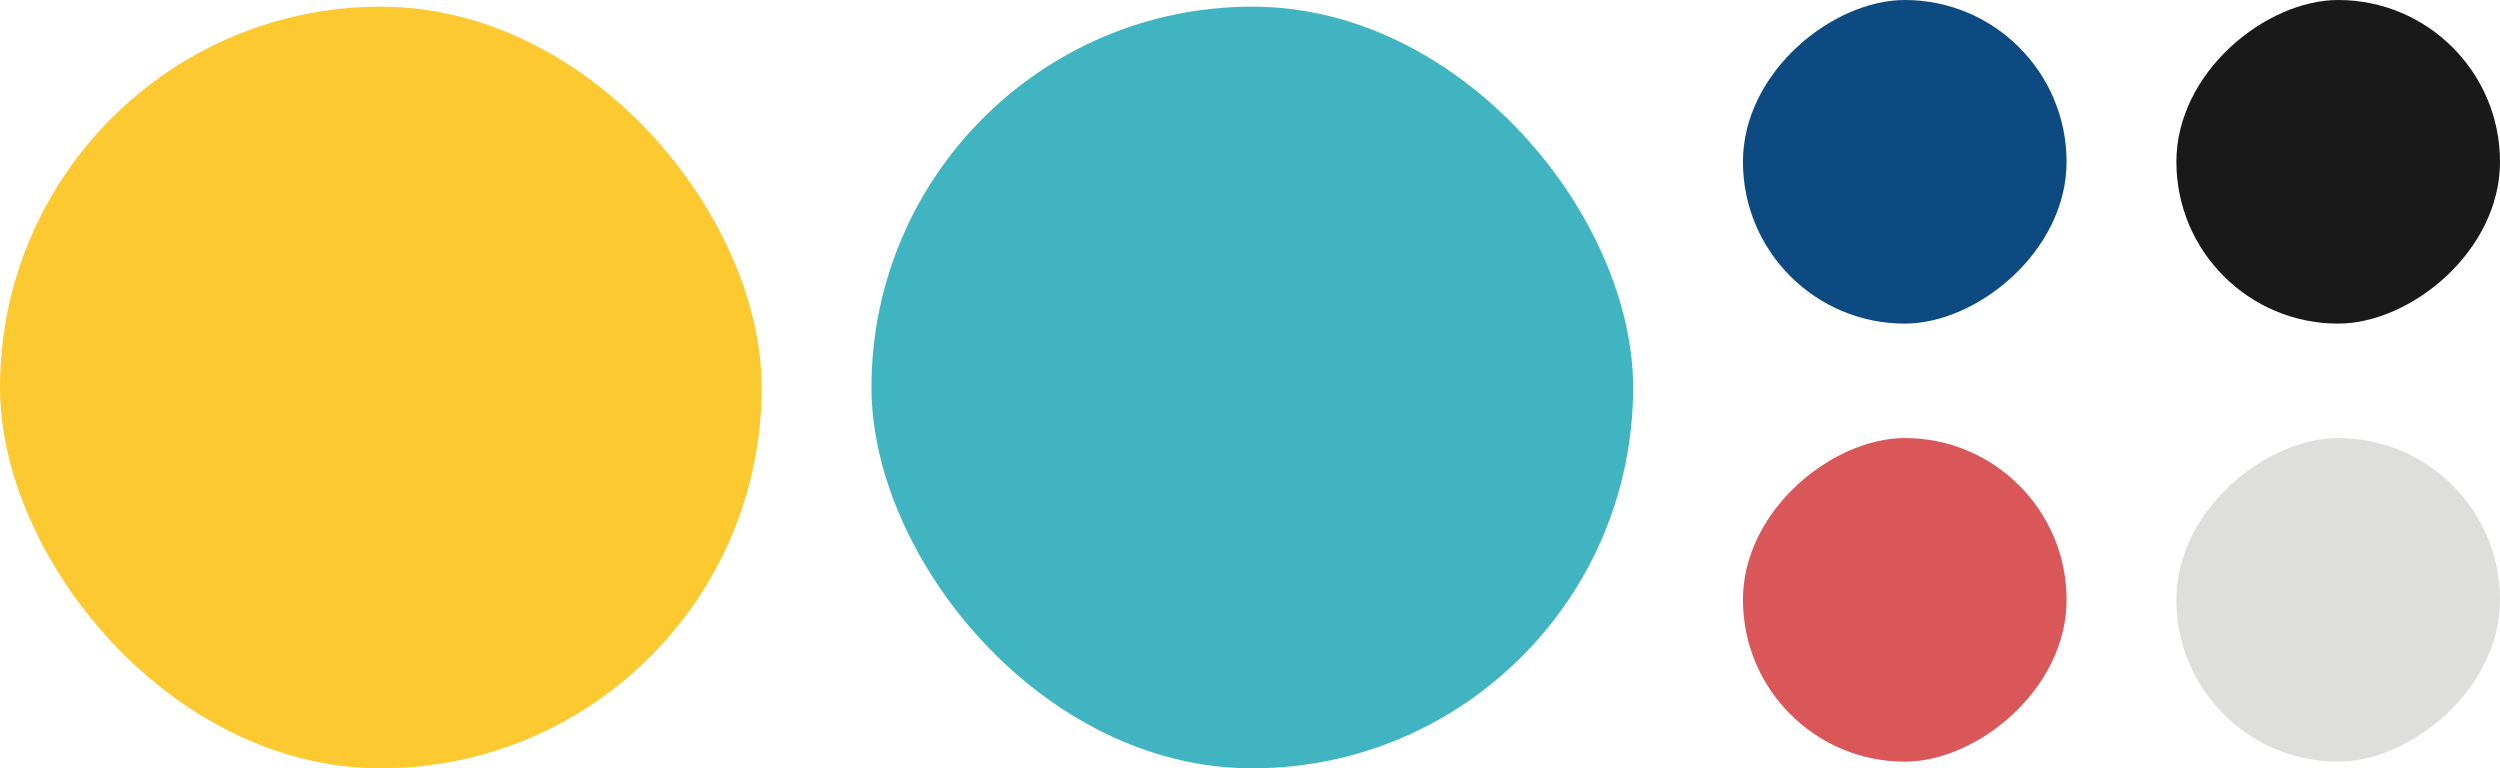 <svg xmlns="http://www.w3.org/2000/svg" width="443.777" height="136.385" viewBox="0 0 443.777 136.385">
  <g id="Group_98" data-name="Group 98" transform="translate(-832.223 -1606.817)">
    <rect id="Rectangle_18" data-name="Rectangle 18" width="135.203" height="135.203" rx="67.601" transform="translate(986.919 1608)" fill="#40b4c1"/>
    <rect id="Rectangle_19" data-name="Rectangle 19" width="135.203" height="135.203" rx="67.601" transform="translate(832.223 1608)" fill="#fdc931"/>
    <rect id="Rectangle_22" data-name="Rectangle 22" width="57.445" height="57.445" rx="28.723" transform="translate(1199.062 1684.575) rotate(90)" fill="#d95758"/>
    <rect id="Rectangle_23" data-name="Rectangle 23" width="57.445" height="57.445" rx="28.723" transform="translate(1199.061 1606.817) rotate(90)" fill="#0d4a81"/>
    <rect id="Rectangle_24" data-name="Rectangle 24" width="57.445" height="57.445" rx="28.723" transform="translate(1276 1606.817) rotate(90)" fill="#191919"/>
    <rect id="Rectangle_25" data-name="Rectangle 25" width="57.445" height="57.445" rx="28.723" transform="translate(1276 1684.575) rotate(90)" fill="#dededd"/>
  </g>
</svg>
